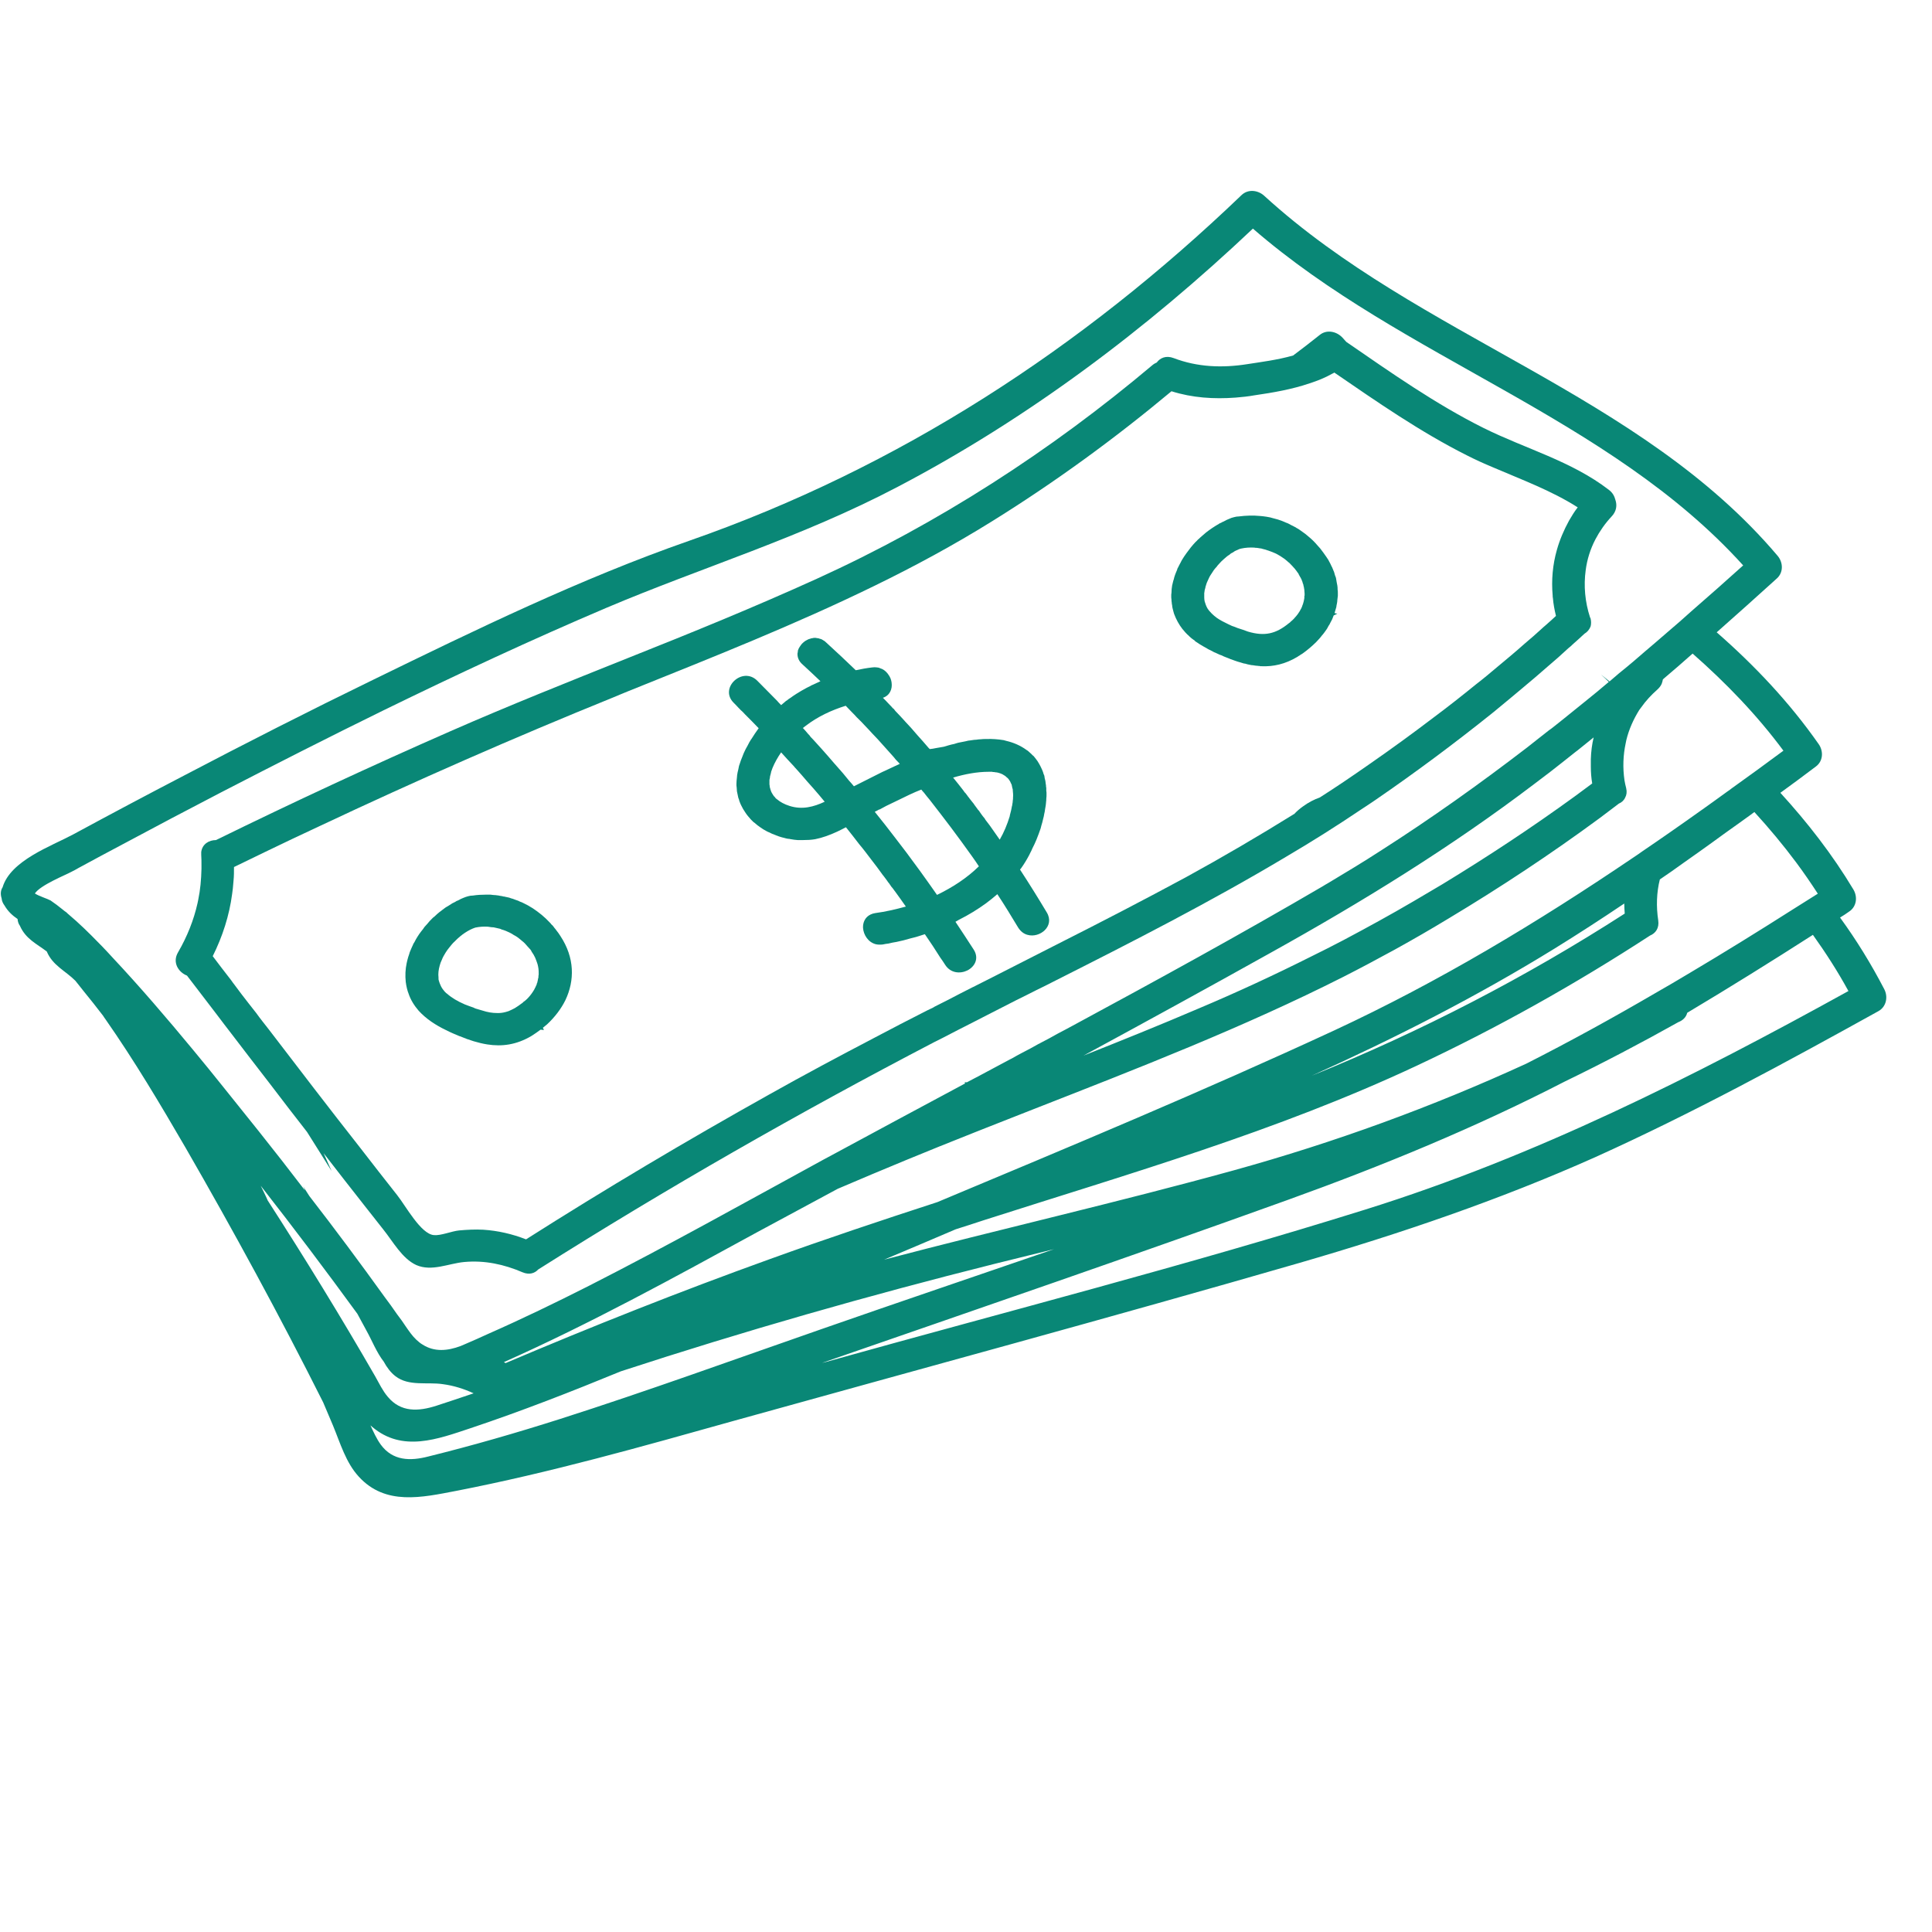 <svg xmlns="http://www.w3.org/2000/svg" xmlns:xlink="http://www.w3.org/1999/xlink" width="43" viewBox="0 0 32.25 32.25" height="43" preserveAspectRatio="xMidYMid meet"><defs><clipPath><path d="M 0 3.152 L 31.516 3.152 L 31.516 25 L 0 25 Z M 0 3.152 " clip-rule="nonzero"></path></clipPath></defs><g clip-path="url(#866e5553b5)"><path fill="#098776" d="M 31.453 16.512 C 31.234 16.09 30.988 15.691 30.715 15.316 C 30.766 15.285 30.816 15.254 30.863 15.219 C 30.992 15.137 31.012 14.973 30.938 14.848 C 30.586 14.262 30.172 13.73 29.719 13.234 C 29.918 13.09 30.113 12.945 30.309 12.797 C 30.434 12.707 30.441 12.539 30.359 12.422 C 29.867 11.719 29.289 11.109 28.656 10.555 C 28.992 10.258 29.328 9.957 29.66 9.656 C 29.773 9.555 29.766 9.387 29.672 9.277 C 27.371 6.559 23.695 5.637 21.105 3.27 C 21 3.172 20.832 3.152 20.723 3.258 C 18.062 5.809 15.008 7.805 11.504 9.027 C 9.691 9.66 7.941 10.512 6.219 11.352 C 5.16 11.867 4.109 12.402 3.066 12.949 C 2.449 13.27 1.832 13.598 1.219 13.93 C 0.855 14.125 0.176 14.363 0.043 14.812 C 0.012 14.859 0.004 14.922 0.027 14.996 C 0.031 15.043 0.051 15.082 0.074 15.113 C 0.133 15.215 0.211 15.285 0.293 15.34 C 0.297 15.383 0.309 15.422 0.332 15.453 C 0.43 15.676 0.613 15.754 0.781 15.883 C 0.879 16.117 1.09 16.203 1.258 16.371 C 1.305 16.43 1.352 16.488 1.398 16.547 C 1.508 16.68 1.613 16.816 1.719 16.953 C 1.73 16.973 1.746 16.992 1.762 17.016 C 2.242 17.703 2.672 18.426 3.094 19.152 C 3.898 20.547 4.672 21.969 5.395 23.41 C 5.449 23.539 5.504 23.668 5.559 23.797 C 5.68 24.09 5.773 24.414 5.988 24.648 C 6.434 25.137 7.043 24.996 7.613 24.887 C 9.184 24.582 10.723 24.145 12.258 23.715 C 15.402 22.84 18.555 21.988 21.688 21.082 C 23.371 20.594 25.027 20.031 26.629 19.316 C 28.246 18.586 29.805 17.738 31.355 16.879 C 31.488 16.805 31.52 16.641 31.453 16.512 Z M 29.984 14.398 C 30.109 14.566 30.227 14.738 30.344 14.918 C 30.207 15.004 30.07 15.09 29.934 15.176 C 29.363 15.539 28.789 15.895 28.211 16.238 C 28.016 16.355 27.816 16.473 27.617 16.586 C 26.914 16.996 26.203 17.387 25.48 17.754 C 23.906 18.477 22.277 19.07 20.598 19.535 C 18.66 20.07 16.699 20.516 14.758 21.027 C 15.156 20.859 15.555 20.691 15.953 20.52 C 16.105 20.473 16.258 20.422 16.414 20.371 C 18.852 19.59 21.316 18.883 23.641 17.793 C 24.992 17.16 26.293 16.43 27.543 15.617 C 27.637 15.578 27.699 15.492 27.68 15.363 C 27.645 15.133 27.652 14.898 27.707 14.68 C 27.77 14.637 27.832 14.594 27.895 14.551 C 28.047 14.441 28.199 14.336 28.352 14.227 C 28.5 14.121 28.648 14.016 28.797 13.906 C 28.941 13.805 29.086 13.699 29.227 13.598 C 29.246 13.582 29.266 13.57 29.285 13.555 C 29.531 13.824 29.766 14.105 29.984 14.398 Z M 5.965 21.93 C 6.016 22.023 6.066 22.117 6.117 22.211 C 6.207 22.371 6.285 22.574 6.406 22.73 C 6.457 22.824 6.52 22.91 6.602 22.973 C 6.824 23.145 7.133 23.066 7.391 23.105 C 7.574 23.129 7.746 23.184 7.906 23.258 C 7.699 23.328 7.492 23.398 7.285 23.465 C 6.984 23.562 6.691 23.578 6.473 23.316 C 6.387 23.215 6.328 23.09 6.262 22.973 C 5.691 21.98 5.09 21.004 4.469 20.039 C 4.434 19.957 4.391 19.875 4.352 19.793 C 4.902 20.496 5.441 21.211 5.965 21.93 Z M 9.344 23.688 C 8.621 23.918 7.891 24.129 7.152 24.312 C 6.848 24.391 6.555 24.387 6.355 24.113 C 6.285 24.016 6.234 23.902 6.184 23.793 C 6.195 23.801 6.203 23.809 6.215 23.82 C 6.719 24.246 7.305 24.023 7.855 23.84 C 8.707 23.555 9.539 23.23 10.363 22.891 C 12.418 22.219 14.496 21.625 16.598 21.098 C 16.93 21.016 17.262 20.934 17.594 20.852 C 16.301 21.297 15.008 21.734 13.719 22.184 C 12.262 22.691 10.812 23.219 9.344 23.688 Z M 27.121 15.25 C 25.465 16.316 23.719 17.219 21.895 17.957 C 23.289 17.328 24.648 16.637 25.953 15.832 C 26.344 15.59 26.73 15.34 27.113 15.082 C 27.113 15.137 27.117 15.191 27.121 15.25 Z M 29.77 12.531 C 29.629 12.637 29.484 12.738 29.344 12.844 C 29.199 12.949 29.051 13.055 28.906 13.16 C 28.883 13.18 28.859 13.195 28.836 13.211 C 28.699 13.312 28.559 13.41 28.418 13.512 C 28.414 13.516 28.41 13.516 28.406 13.52 C 28.234 13.645 28.062 13.762 27.891 13.883 C 27.734 13.992 27.582 14.098 27.426 14.203 C 27.367 14.246 27.309 14.285 27.25 14.324 C 25.664 15.398 24.023 16.387 22.266 17.203 C 20.09 18.211 17.867 19.137 15.648 20.066 C 14.711 20.371 13.773 20.684 12.844 21.02 C 11.359 21.555 9.891 22.137 8.438 22.754 C 8.43 22.746 8.422 22.742 8.41 22.738 C 9.855 22.094 11.242 21.332 12.629 20.574 C 13.082 20.332 13.531 20.086 13.984 19.844 C 14.734 19.523 15.488 19.211 16.25 18.91 C 16.32 18.883 16.387 18.855 16.457 18.828 C 16.723 18.723 16.984 18.621 17.25 18.516 C 18.996 17.832 20.75 17.152 22.426 16.305 C 22.711 16.16 22.996 16.008 23.281 15.852 C 23.586 15.684 23.883 15.512 24.18 15.332 C 25.047 14.812 25.891 14.254 26.703 13.656 C 26.809 13.574 26.918 13.496 27.023 13.414 C 27.07 13.395 27.109 13.359 27.129 13.312 C 27.152 13.27 27.16 13.219 27.145 13.156 C 27.133 13.113 27.125 13.07 27.117 13.027 C 27.086 12.816 27.094 12.605 27.137 12.406 C 27.141 12.391 27.145 12.371 27.148 12.352 C 27.191 12.176 27.266 12.008 27.363 11.852 C 27.375 11.836 27.387 11.82 27.398 11.805 C 27.473 11.699 27.562 11.602 27.664 11.512 C 27.699 11.48 27.723 11.449 27.738 11.414 C 27.746 11.391 27.754 11.367 27.758 11.34 C 27.926 11.199 28.09 11.055 28.254 10.91 C 28.809 11.398 29.324 11.93 29.77 12.531 Z M 25.617 13.082 C 25.703 13.016 25.793 12.949 25.879 12.883 C 26.02 12.773 26.164 12.66 26.305 12.547 C 26.312 12.543 26.32 12.535 26.332 12.527 C 26.422 12.453 26.512 12.383 26.602 12.309 C 26.574 12.426 26.559 12.547 26.555 12.672 C 26.555 12.711 26.555 12.754 26.555 12.797 C 26.555 12.891 26.562 12.984 26.578 13.078 C 26.484 13.148 26.387 13.219 26.293 13.289 C 25.574 13.812 24.832 14.301 24.074 14.762 C 23.918 14.855 23.758 14.949 23.598 15.043 C 23.211 15.27 22.82 15.484 22.422 15.695 C 22.25 15.785 22.074 15.875 21.898 15.961 C 21.277 16.273 20.645 16.566 20.004 16.836 C 19.367 17.109 18.727 17.367 18.086 17.621 C 19.129 17.055 20.172 16.484 21.207 15.906 C 22.738 15.055 24.223 14.141 25.617 13.082 Z M 2.039 14.098 C 2.586 13.805 3.133 13.516 3.684 13.23 C 4.582 12.766 5.488 12.305 6.398 11.859 C 7.629 11.258 8.867 10.68 10.125 10.145 C 11.719 9.469 13.375 8.973 14.988 8.125 C 17.164 6.984 19.137 5.496 20.914 3.816 C 23.422 5.992 26.855 6.957 29.098 9.438 C 28.812 9.695 28.527 9.949 28.238 10.199 C 28.105 10.32 27.969 10.438 27.836 10.551 C 27.707 10.664 27.578 10.773 27.449 10.883 C 27.391 10.934 27.332 10.984 27.273 11.035 C 27.191 11.105 27.109 11.172 27.027 11.238 C 26.973 11.285 26.922 11.328 26.867 11.375 C 26.82 11.336 26.773 11.297 26.723 11.258 C 26.77 11.301 26.812 11.34 26.855 11.383 C 26.723 11.496 26.59 11.605 26.453 11.715 C 26.398 11.758 26.348 11.801 26.293 11.844 C 26.168 11.945 26.043 12.047 25.918 12.145 C 25.898 12.16 25.879 12.176 25.859 12.188 C 25.738 12.285 25.613 12.379 25.492 12.477 C 24.699 13.086 23.887 13.664 23.043 14.203 C 22.754 14.391 22.461 14.566 22.168 14.742 C 22.137 14.758 22.109 14.777 22.082 14.793 C 20.707 15.598 19.309 16.363 17.906 17.121 C 17.824 17.164 17.742 17.211 17.656 17.254 C 17.562 17.309 17.465 17.359 17.367 17.41 C 17.355 17.418 17.348 17.422 17.336 17.426 C 17.293 17.449 17.246 17.477 17.203 17.5 C 17.098 17.555 16.992 17.609 16.891 17.668 C 16.879 17.672 16.871 17.68 16.859 17.684 C 16.688 17.773 16.52 17.867 16.348 17.957 C 16.281 17.992 16.215 18.027 16.148 18.062 C 16.145 18.066 16.141 18.066 16.137 18.066 C 16.125 18.066 16.113 18.066 16.102 18.066 C 16.105 18.074 16.109 18.078 16.109 18.086 C 15.371 18.48 14.633 18.879 13.895 19.277 C 13.844 19.305 13.793 19.332 13.742 19.359 C 12.441 20.07 11.148 20.793 9.828 21.465 C 9.273 21.746 8.715 22.016 8.148 22.266 C 8.023 22.324 7.898 22.379 7.77 22.434 C 7.742 22.445 7.715 22.457 7.688 22.469 C 7.469 22.551 7.25 22.57 7.055 22.445 C 7.02 22.426 6.984 22.395 6.949 22.363 C 6.879 22.297 6.824 22.215 6.77 22.137 C 6.746 22.105 6.727 22.07 6.703 22.039 C 6.676 22.004 6.652 21.969 6.625 21.934 C 6.559 21.836 6.492 21.746 6.422 21.652 C 6.012 21.082 5.594 20.52 5.164 19.965 C 5.129 19.91 5.094 19.855 5.059 19.801 C 5.07 19.824 5.082 19.848 5.09 19.871 C 4.836 19.539 4.578 19.207 4.316 18.879 C 4.121 18.637 3.926 18.391 3.73 18.148 C 3.562 17.938 3.391 17.727 3.219 17.52 C 2.785 16.996 2.344 16.48 1.879 15.984 C 1.766 15.859 1.648 15.738 1.527 15.617 C 1.445 15.535 1.359 15.453 1.273 15.375 C 1.23 15.336 1.188 15.301 1.148 15.266 C 1.133 15.254 1.121 15.242 1.109 15.23 C 1.086 15.215 1.066 15.199 1.043 15.18 C 0.98 15.129 0.914 15.078 0.844 15.031 C 0.797 15.004 0.645 14.957 0.582 14.914 C 0.676 14.773 1.098 14.605 1.188 14.555 C 1.23 14.535 1.27 14.512 1.312 14.488 C 1.555 14.355 1.797 14.227 2.039 14.098 Z M 22.789 20.191 C 19.816 21.121 16.789 21.895 13.789 22.734 C 13.77 22.738 13.746 22.746 13.723 22.75 C 16.316 21.852 18.91 20.961 21.492 20.031 C 23.074 19.461 24.625 18.824 26.117 18.055 C 26.762 17.742 27.395 17.41 28.016 17.062 C 28.086 17.035 28.145 16.984 28.164 16.906 C 28.871 16.484 29.566 16.051 30.262 15.605 C 30.477 15.906 30.676 16.215 30.855 16.543 C 28.258 17.977 25.637 19.301 22.789 20.191 Z M 22.789 20.191 " fill-opacity="1" fill-rule="nonzero"></path></g><path fill="#098776" d="M 3.121 16.285 C 3.152 16.324 3.18 16.363 3.211 16.402 C 3.348 16.582 3.484 16.758 3.621 16.938 C 3.699 17.043 3.781 17.148 3.859 17.25 C 4.074 17.531 4.289 17.812 4.508 18.094 C 4.711 18.363 4.918 18.629 5.125 18.895 C 5.262 19.113 5.398 19.328 5.535 19.547 C 5.488 19.445 5.445 19.348 5.402 19.25 C 5.516 19.398 5.629 19.543 5.742 19.688 C 5.961 19.969 6.18 20.246 6.398 20.523 C 6.559 20.723 6.711 21.008 6.949 21.117 C 7.207 21.23 7.488 21.09 7.75 21.066 C 8.09 21.035 8.414 21.105 8.723 21.238 C 8.836 21.285 8.926 21.254 8.984 21.191 C 11.133 19.832 13.336 18.574 15.59 17.398 C 15.637 17.375 15.684 17.352 15.73 17.328 C 15.902 17.238 16.078 17.148 16.254 17.059 C 16.332 17.02 16.406 16.98 16.484 16.941 C 16.645 16.859 16.805 16.777 16.965 16.695 C 17.078 16.641 17.191 16.582 17.301 16.527 C 17.398 16.48 17.492 16.434 17.582 16.387 C 18.898 15.723 20.207 15.055 21.469 14.301 C 21.895 14.051 22.316 13.785 22.727 13.508 C 22.805 13.457 22.883 13.406 22.957 13.355 C 23.633 12.891 24.289 12.402 24.926 11.891 C 25.023 11.812 25.121 11.73 25.215 11.652 C 25.262 11.613 25.309 11.574 25.355 11.535 C 25.449 11.457 25.539 11.379 25.633 11.301 C 25.699 11.242 25.77 11.184 25.836 11.125 C 25.953 11.027 26.066 10.926 26.18 10.82 C 26.195 10.809 26.211 10.793 26.227 10.781 C 26.234 10.773 26.238 10.77 26.246 10.762 C 26.316 10.699 26.383 10.641 26.449 10.578 C 26.496 10.551 26.531 10.508 26.551 10.457 C 26.562 10.418 26.562 10.371 26.551 10.324 C 26.547 10.316 26.547 10.312 26.543 10.309 C 26.457 10.047 26.434 9.777 26.469 9.52 C 26.492 9.34 26.547 9.164 26.633 9 C 26.703 8.867 26.793 8.738 26.902 8.621 C 26.984 8.535 26.996 8.434 26.965 8.344 C 26.949 8.281 26.918 8.223 26.855 8.176 C 26.23 7.695 25.465 7.492 24.766 7.145 C 23.965 6.746 23.211 6.215 22.473 5.707 C 22.453 5.684 22.43 5.66 22.41 5.637 C 22.312 5.531 22.148 5.496 22.031 5.59 C 21.883 5.707 21.734 5.824 21.586 5.934 C 21.328 6.008 21.047 6.043 20.824 6.078 C 20.402 6.145 19.988 6.129 19.59 5.977 C 19.465 5.93 19.367 5.973 19.309 6.051 C 19.285 6.062 19.262 6.074 19.238 6.094 C 17.543 7.523 15.664 8.738 13.637 9.66 C 12.605 10.129 11.551 10.559 10.492 10.98 C 9.496 11.379 8.496 11.777 7.516 12.207 C 6.199 12.785 4.895 13.391 3.605 14.023 C 3.488 14.023 3.375 14.09 3.359 14.223 C 3.359 14.238 3.359 14.254 3.359 14.27 C 3.363 14.324 3.363 14.383 3.363 14.438 C 3.363 14.461 3.363 14.48 3.363 14.504 C 3.359 14.68 3.344 14.852 3.309 15.02 C 3.305 15.039 3.301 15.059 3.297 15.078 C 3.234 15.359 3.125 15.633 2.973 15.895 C 2.871 16.066 2.98 16.23 3.121 16.285 Z M 5.328 13.793 C 6.945 13.031 8.582 12.312 10.238 11.641 C 10.32 11.605 10.402 11.574 10.484 11.539 C 11.879 10.977 13.266 10.43 14.609 9.773 C 15.273 9.449 15.922 9.098 16.551 8.707 C 17.602 8.055 18.605 7.324 19.555 6.531 C 19.902 6.641 20.262 6.664 20.625 6.637 C 20.73 6.629 20.84 6.617 20.945 6.598 C 21.242 6.555 21.566 6.5 21.863 6.398 C 21.996 6.355 22.121 6.305 22.238 6.238 C 22.25 6.234 22.262 6.227 22.273 6.219 C 22.984 6.707 23.711 7.211 24.48 7.598 C 24.625 7.672 24.77 7.738 24.922 7.801 C 25.402 8.008 25.895 8.188 26.336 8.469 C 26.281 8.539 26.234 8.617 26.191 8.691 C 26.105 8.848 26.035 9.012 25.988 9.18 C 25.918 9.426 25.895 9.684 25.918 9.941 C 25.918 9.957 25.918 9.969 25.922 9.984 C 25.93 10.082 25.949 10.184 25.973 10.281 C 25.934 10.32 25.891 10.355 25.848 10.395 C 25.816 10.422 25.785 10.453 25.754 10.477 C 25.75 10.484 25.742 10.488 25.738 10.492 C 25.645 10.578 25.551 10.66 25.453 10.742 C 25.379 10.809 25.305 10.871 25.227 10.938 C 25.09 11.055 24.949 11.168 24.812 11.285 C 24.758 11.328 24.703 11.375 24.645 11.418 C 24.41 11.609 24.172 11.797 23.93 11.977 C 23.582 12.242 23.227 12.5 22.867 12.75 C 22.594 12.941 22.312 13.133 22.031 13.312 C 21.938 13.344 21.84 13.395 21.75 13.461 C 21.695 13.5 21.645 13.543 21.602 13.59 C 21.602 13.59 21.598 13.59 21.598 13.59 C 21.008 13.957 20.406 14.309 19.793 14.645 C 19.098 15.02 18.398 15.383 17.695 15.738 C 17.32 15.93 16.945 16.121 16.574 16.309 C 16.477 16.359 16.383 16.406 16.289 16.453 C 16.27 16.465 16.25 16.473 16.234 16.48 C 16.094 16.551 15.957 16.621 15.816 16.695 C 15.742 16.734 15.664 16.77 15.59 16.809 C 15.59 16.809 15.59 16.809 15.59 16.812 C 15.555 16.828 15.52 16.848 15.484 16.863 C 15.184 17.016 14.887 17.168 14.594 17.324 C 14.004 17.633 13.418 17.945 12.84 18.27 C 11.465 19.039 10.109 19.844 8.781 20.688 C 8.551 20.598 8.312 20.543 8.066 20.527 C 7.934 20.52 7.797 20.527 7.664 20.539 C 7.539 20.551 7.359 20.629 7.242 20.617 C 7.023 20.598 6.773 20.129 6.629 19.949 C 6.422 19.688 6.219 19.426 6.016 19.164 C 5.5 18.508 4.992 17.844 4.484 17.18 C 4.414 17.09 4.344 17.004 4.277 16.91 C 4.234 16.855 4.188 16.797 4.145 16.742 C 4.066 16.641 3.988 16.539 3.914 16.438 C 3.895 16.414 3.875 16.387 3.859 16.363 C 3.754 16.23 3.652 16.094 3.551 15.961 C 3.715 15.633 3.828 15.281 3.875 14.922 C 3.879 14.891 3.883 14.859 3.887 14.828 C 3.891 14.785 3.895 14.742 3.898 14.703 C 3.906 14.625 3.906 14.551 3.906 14.473 C 4.082 14.387 4.254 14.305 4.43 14.219 C 4.727 14.074 5.027 13.934 5.328 13.793 Z M 5.328 13.793 " fill-opacity="1" fill-rule="nonzero"></path><path fill="#098776" d="M 12.336 11.824 C 12.344 11.832 12.355 11.84 12.359 11.848 C 12.387 11.871 12.41 11.895 12.434 11.922 C 12.512 12 12.59 12.078 12.664 12.156 C 12.621 12.215 12.582 12.273 12.543 12.336 C 12.543 12.336 12.539 12.34 12.539 12.34 C 12.527 12.355 12.52 12.375 12.508 12.391 C 12.5 12.41 12.488 12.426 12.48 12.445 C 12.457 12.484 12.434 12.527 12.414 12.574 C 12.406 12.594 12.398 12.613 12.391 12.633 C 12.375 12.672 12.359 12.711 12.348 12.75 C 12.344 12.762 12.34 12.773 12.336 12.785 C 12.332 12.805 12.328 12.824 12.324 12.844 C 12.32 12.859 12.316 12.879 12.312 12.895 C 12.309 12.906 12.309 12.922 12.305 12.934 C 12.305 12.949 12.301 12.965 12.301 12.98 C 12.297 13.016 12.293 13.051 12.293 13.086 C 12.293 13.105 12.293 13.125 12.297 13.145 C 12.297 13.164 12.301 13.184 12.301 13.203 C 12.301 13.203 12.301 13.207 12.301 13.207 C 12.309 13.246 12.316 13.281 12.324 13.316 C 12.328 13.328 12.332 13.34 12.336 13.348 C 12.34 13.359 12.34 13.371 12.344 13.379 C 12.348 13.383 12.348 13.387 12.348 13.387 C 12.355 13.406 12.363 13.426 12.371 13.441 C 12.391 13.484 12.414 13.523 12.441 13.562 C 12.453 13.582 12.469 13.602 12.484 13.621 C 12.5 13.641 12.516 13.656 12.531 13.676 C 12.547 13.691 12.566 13.711 12.582 13.727 C 12.586 13.727 12.586 13.727 12.586 13.727 C 12.605 13.742 12.621 13.758 12.637 13.77 C 12.641 13.773 12.641 13.773 12.641 13.773 C 12.645 13.773 12.645 13.777 12.645 13.777 C 12.66 13.785 12.672 13.797 12.684 13.805 C 12.699 13.816 12.715 13.824 12.73 13.836 C 12.734 13.84 12.738 13.84 12.742 13.844 C 12.762 13.855 12.777 13.863 12.797 13.875 C 12.812 13.883 12.828 13.891 12.848 13.898 C 12.855 13.902 12.863 13.906 12.871 13.91 C 12.887 13.918 12.906 13.926 12.922 13.93 C 12.93 13.934 12.941 13.941 12.949 13.941 C 12.957 13.945 12.961 13.949 12.969 13.949 C 12.977 13.953 12.984 13.953 12.988 13.957 C 13.008 13.965 13.027 13.969 13.051 13.977 C 13.074 13.984 13.102 13.988 13.125 13.996 C 13.145 14 13.164 14.004 13.184 14.004 C 13.188 14.008 13.195 14.008 13.199 14.008 C 13.238 14.016 13.277 14.02 13.316 14.023 C 13.324 14.023 13.332 14.023 13.34 14.023 C 13.363 14.023 13.383 14.023 13.402 14.023 C 13.473 14.023 13.543 14.02 13.609 14.008 C 13.73 13.984 13.855 13.938 13.973 13.883 C 14.023 13.859 14.07 13.836 14.121 13.809 C 14.195 13.902 14.27 13.996 14.344 14.094 C 14.414 14.176 14.477 14.262 14.543 14.348 C 14.609 14.434 14.676 14.52 14.738 14.609 C 14.742 14.613 14.75 14.621 14.754 14.629 C 14.781 14.664 14.805 14.695 14.828 14.73 C 14.84 14.742 14.848 14.754 14.855 14.766 C 14.863 14.777 14.871 14.789 14.879 14.801 C 14.898 14.82 14.914 14.844 14.93 14.867 C 14.93 14.867 14.934 14.871 14.934 14.871 C 14.996 14.957 15.059 15.043 15.121 15.133 C 14.949 15.18 14.781 15.219 14.609 15.242 C 14.582 15.246 14.555 15.254 14.531 15.266 C 14.441 15.309 14.402 15.398 14.406 15.488 C 14.414 15.605 14.492 15.73 14.621 15.762 C 14.656 15.77 14.695 15.77 14.734 15.766 C 14.766 15.758 14.801 15.754 14.832 15.75 C 14.875 15.738 14.922 15.73 14.965 15.723 C 15.043 15.707 15.121 15.688 15.199 15.664 C 15.281 15.645 15.359 15.621 15.438 15.594 C 15.527 15.723 15.613 15.852 15.695 15.984 C 15.723 16.023 15.75 16.062 15.777 16.105 C 15.867 16.246 16.027 16.258 16.148 16.199 C 16.27 16.137 16.348 16 16.254 15.852 C 16.152 15.695 16.051 15.539 15.949 15.387 C 15.969 15.375 15.984 15.367 16.004 15.355 C 16.168 15.273 16.32 15.18 16.465 15.074 C 16.527 15.027 16.59 14.977 16.648 14.926 C 16.77 15.109 16.883 15.297 16.996 15.484 C 17.039 15.551 17.094 15.59 17.152 15.605 C 17.355 15.664 17.613 15.461 17.473 15.23 C 17.328 14.988 17.18 14.75 17.027 14.516 C 17.031 14.508 17.039 14.5 17.043 14.496 C 17.09 14.43 17.137 14.355 17.18 14.273 C 17.188 14.262 17.191 14.246 17.199 14.234 C 17.211 14.211 17.223 14.188 17.234 14.16 C 17.258 14.113 17.281 14.066 17.301 14.016 C 17.328 13.953 17.348 13.891 17.371 13.828 C 17.375 13.812 17.379 13.797 17.383 13.781 C 17.387 13.762 17.395 13.746 17.398 13.73 C 17.402 13.707 17.41 13.688 17.414 13.664 C 17.422 13.641 17.426 13.613 17.43 13.59 C 17.438 13.562 17.441 13.535 17.445 13.508 C 17.449 13.484 17.453 13.461 17.457 13.438 C 17.457 13.434 17.457 13.434 17.457 13.434 C 17.457 13.422 17.461 13.41 17.461 13.398 C 17.461 13.395 17.461 13.391 17.461 13.391 C 17.465 13.371 17.465 13.355 17.465 13.336 C 17.469 13.309 17.469 13.281 17.469 13.254 L 17.469 13.25 C 17.469 13.234 17.469 13.215 17.465 13.199 C 17.465 13.184 17.465 13.172 17.465 13.16 C 17.465 13.152 17.465 13.141 17.461 13.133 C 17.461 13.117 17.461 13.105 17.457 13.09 C 17.457 13.082 17.453 13.07 17.453 13.059 C 17.453 13.047 17.449 13.039 17.449 13.031 C 17.445 13.016 17.441 13.004 17.438 12.988 C 17.438 12.973 17.434 12.957 17.43 12.941 C 17.422 12.93 17.418 12.914 17.414 12.898 C 17.41 12.883 17.402 12.867 17.395 12.848 C 17.387 12.832 17.379 12.816 17.371 12.797 C 17.355 12.766 17.34 12.738 17.32 12.707 C 17.301 12.68 17.277 12.648 17.254 12.621 C 17.246 12.617 17.242 12.609 17.234 12.605 C 17.227 12.594 17.215 12.586 17.203 12.574 C 17.191 12.562 17.176 12.551 17.164 12.539 C 17.16 12.539 17.16 12.535 17.16 12.535 C 17.152 12.531 17.145 12.523 17.137 12.52 C 17.035 12.445 16.918 12.395 16.797 12.367 C 16.781 12.363 16.77 12.359 16.754 12.355 C 16.66 12.34 16.562 12.332 16.461 12.336 L 16.453 12.336 C 16.426 12.336 16.402 12.336 16.375 12.34 C 16.348 12.34 16.32 12.344 16.293 12.348 C 16.262 12.348 16.23 12.355 16.199 12.359 C 16.188 12.359 16.176 12.363 16.164 12.363 C 16.148 12.367 16.129 12.371 16.113 12.375 C 16.074 12.383 16.035 12.391 15.996 12.398 C 15.973 12.406 15.949 12.41 15.93 12.418 C 15.867 12.43 15.809 12.449 15.754 12.465 C 15.711 12.473 15.668 12.48 15.621 12.488 C 15.59 12.496 15.555 12.5 15.52 12.504 C 15.512 12.496 15.508 12.492 15.5 12.484 C 15.438 12.41 15.375 12.34 15.312 12.27 C 15.246 12.191 15.176 12.113 15.105 12.039 C 15.105 12.039 15.105 12.035 15.102 12.035 C 15.051 11.98 15 11.922 14.945 11.867 C 14.938 11.855 14.926 11.844 14.918 11.832 C 14.91 11.828 14.906 11.824 14.902 11.82 C 14.887 11.801 14.867 11.781 14.852 11.766 C 14.828 11.742 14.809 11.719 14.785 11.695 C 14.77 11.68 14.754 11.664 14.738 11.648 C 14.855 11.609 14.898 11.5 14.883 11.395 C 14.883 11.387 14.879 11.379 14.879 11.371 C 14.879 11.367 14.875 11.359 14.875 11.355 C 14.871 11.336 14.863 11.316 14.852 11.297 C 14.848 11.289 14.844 11.281 14.84 11.277 C 14.812 11.23 14.773 11.191 14.727 11.168 C 14.715 11.164 14.707 11.16 14.695 11.156 C 14.688 11.152 14.676 11.148 14.668 11.145 C 14.656 11.145 14.648 11.141 14.641 11.141 C 14.613 11.137 14.586 11.137 14.559 11.141 C 14.465 11.152 14.375 11.168 14.285 11.188 C 14.121 11.031 13.957 10.875 13.789 10.723 C 13.773 10.707 13.758 10.695 13.742 10.688 C 13.734 10.684 13.727 10.68 13.723 10.676 C 13.715 10.672 13.711 10.672 13.707 10.668 C 13.699 10.668 13.695 10.664 13.691 10.664 C 13.688 10.664 13.68 10.66 13.676 10.66 C 13.672 10.656 13.668 10.656 13.664 10.656 C 13.652 10.652 13.645 10.652 13.633 10.652 C 13.629 10.648 13.621 10.648 13.617 10.648 C 13.605 10.648 13.594 10.648 13.582 10.648 C 13.574 10.652 13.566 10.652 13.559 10.652 C 13.551 10.656 13.543 10.656 13.539 10.656 C 13.535 10.656 13.535 10.66 13.531 10.66 C 13.527 10.66 13.52 10.664 13.516 10.664 C 13.508 10.668 13.5 10.668 13.492 10.672 C 13.477 10.68 13.461 10.688 13.449 10.695 C 13.445 10.699 13.438 10.703 13.43 10.707 C 13.422 10.715 13.414 10.723 13.406 10.727 C 13.398 10.734 13.391 10.742 13.383 10.75 C 13.371 10.766 13.359 10.781 13.352 10.793 C 13.348 10.801 13.344 10.805 13.34 10.812 C 13.336 10.82 13.332 10.824 13.328 10.836 C 13.328 10.84 13.324 10.848 13.32 10.855 C 13.32 10.855 13.32 10.859 13.32 10.859 C 13.32 10.867 13.316 10.879 13.316 10.887 C 13.316 10.887 13.316 10.887 13.316 10.891 C 13.312 10.898 13.312 10.91 13.312 10.918 C 13.312 10.977 13.336 11.039 13.395 11.09 C 13.496 11.184 13.598 11.277 13.695 11.371 C 13.676 11.383 13.652 11.391 13.629 11.402 C 13.609 11.41 13.594 11.418 13.578 11.426 C 13.555 11.434 13.535 11.445 13.516 11.457 C 13.496 11.465 13.477 11.477 13.461 11.484 C 13.402 11.516 13.348 11.547 13.293 11.582 C 13.273 11.594 13.254 11.609 13.234 11.621 C 13.215 11.637 13.195 11.648 13.172 11.664 C 13.168 11.668 13.164 11.668 13.16 11.672 C 13.148 11.684 13.133 11.695 13.117 11.703 C 13.113 11.707 13.113 11.707 13.109 11.711 C 13.086 11.73 13.062 11.75 13.039 11.77 C 13.027 11.758 13.02 11.75 13.012 11.742 C 13 11.727 12.984 11.715 12.973 11.699 C 12.863 11.586 12.75 11.473 12.641 11.363 C 12.395 11.117 12 11.484 12.246 11.73 C 12.277 11.762 12.309 11.793 12.336 11.824 Z M 13.48 13.051 C 13.543 13.121 13.609 13.195 13.672 13.27 C 13.703 13.309 13.734 13.344 13.766 13.383 C 13.582 13.469 13.391 13.52 13.18 13.453 C 13.094 13.426 13.023 13.387 12.973 13.344 C 12.965 13.34 12.957 13.332 12.953 13.328 C 12.945 13.324 12.941 13.316 12.938 13.309 C 12.918 13.293 12.906 13.273 12.895 13.254 C 12.891 13.246 12.887 13.242 12.883 13.234 C 12.875 13.223 12.871 13.207 12.867 13.195 C 12.863 13.188 12.859 13.18 12.859 13.168 C 12.855 13.16 12.852 13.152 12.852 13.145 C 12.848 13.137 12.848 13.125 12.848 13.117 C 12.848 13.109 12.844 13.102 12.844 13.094 C 12.844 13.086 12.844 13.074 12.844 13.062 C 12.844 13.055 12.844 13.047 12.844 13.039 C 12.844 13.031 12.844 13.027 12.844 13.02 C 12.848 13.008 12.848 12.992 12.852 12.98 C 12.852 12.965 12.855 12.953 12.859 12.941 C 12.863 12.926 12.867 12.91 12.871 12.895 C 12.871 12.891 12.871 12.891 12.871 12.887 C 12.879 12.867 12.887 12.844 12.895 12.82 C 12.93 12.734 12.98 12.645 13.039 12.559 C 13.109 12.637 13.18 12.715 13.254 12.793 C 13.262 12.805 13.273 12.816 13.281 12.824 C 13.348 12.898 13.414 12.973 13.48 13.051 Z M 15.641 14.938 C 15.59 14.863 15.535 14.789 15.484 14.715 C 15.441 14.656 15.398 14.594 15.355 14.535 C 15.281 14.434 15.207 14.336 15.133 14.234 C 15.07 14.152 15.008 14.07 14.945 13.988 C 14.832 13.84 14.719 13.695 14.602 13.551 C 14.625 13.539 14.652 13.527 14.676 13.512 C 14.676 13.512 14.68 13.512 14.68 13.512 C 14.684 13.512 14.684 13.512 14.684 13.512 C 14.719 13.492 14.758 13.473 14.793 13.453 C 14.855 13.422 14.922 13.391 14.988 13.359 C 15.051 13.328 15.117 13.297 15.18 13.266 C 15.246 13.234 15.312 13.207 15.379 13.18 C 15.391 13.195 15.406 13.215 15.422 13.23 C 15.453 13.273 15.488 13.312 15.52 13.352 C 15.637 13.504 15.754 13.652 15.871 13.809 C 15.988 13.965 16.105 14.125 16.219 14.285 C 16.262 14.344 16.301 14.402 16.34 14.461 C 16.141 14.656 15.902 14.812 15.641 14.938 Z M 16.875 13.074 C 16.879 13.082 16.883 13.09 16.887 13.098 C 16.891 13.113 16.895 13.133 16.898 13.152 C 16.902 13.16 16.902 13.168 16.906 13.18 C 16.906 13.184 16.906 13.188 16.906 13.195 C 16.91 13.23 16.914 13.273 16.91 13.312 C 16.91 13.332 16.91 13.348 16.906 13.363 C 16.906 13.383 16.902 13.406 16.898 13.426 C 16.898 13.438 16.895 13.449 16.891 13.461 C 16.883 13.504 16.875 13.547 16.863 13.586 C 16.859 13.602 16.855 13.613 16.855 13.625 C 16.812 13.766 16.758 13.895 16.688 14.016 C 16.633 13.938 16.578 13.859 16.523 13.781 C 16.5 13.75 16.473 13.715 16.449 13.684 C 16.445 13.676 16.441 13.672 16.438 13.664 C 16.426 13.652 16.418 13.637 16.406 13.625 C 16.383 13.594 16.359 13.562 16.34 13.531 C 16.336 13.527 16.332 13.523 16.328 13.52 C 16.309 13.496 16.293 13.469 16.273 13.445 C 16.27 13.441 16.27 13.438 16.266 13.438 C 16.262 13.43 16.262 13.426 16.258 13.422 C 16.23 13.391 16.207 13.355 16.18 13.324 C 16.18 13.32 16.18 13.32 16.176 13.32 C 16.176 13.316 16.176 13.316 16.176 13.316 C 16.176 13.312 16.172 13.312 16.168 13.309 C 16.148 13.281 16.129 13.254 16.109 13.23 L 16.105 13.23 C 16.098 13.219 16.09 13.207 16.078 13.191 C 16.023 13.121 15.969 13.051 15.91 12.98 C 16.105 12.922 16.309 12.883 16.504 12.883 C 16.52 12.883 16.539 12.883 16.555 12.883 C 16.562 12.883 16.566 12.883 16.57 12.887 C 16.574 12.883 16.574 12.883 16.574 12.887 C 16.586 12.887 16.602 12.887 16.613 12.891 C 16.629 12.891 16.645 12.895 16.66 12.898 C 16.672 12.902 16.684 12.906 16.699 12.91 C 16.723 12.918 16.746 12.93 16.766 12.945 C 16.77 12.945 16.77 12.945 16.773 12.949 C 16.781 12.953 16.789 12.961 16.793 12.965 C 16.797 12.969 16.801 12.969 16.801 12.973 C 16.812 12.98 16.82 12.988 16.828 12.996 C 16.84 13.012 16.855 13.031 16.863 13.047 C 16.867 13.059 16.871 13.066 16.875 13.074 Z M 14.301 11.973 C 14.355 12.023 14.406 12.078 14.457 12.133 C 14.492 12.168 14.523 12.203 14.555 12.238 C 14.586 12.27 14.617 12.305 14.652 12.34 C 14.73 12.426 14.809 12.516 14.887 12.602 C 14.91 12.625 14.93 12.652 14.953 12.68 C 14.977 12.703 14.996 12.727 15.02 12.75 C 14.953 12.781 14.887 12.812 14.82 12.844 C 14.758 12.871 14.695 12.902 14.633 12.934 C 14.508 12.996 14.379 13.062 14.254 13.125 C 14.227 13.094 14.203 13.062 14.176 13.035 C 14.141 12.992 14.105 12.949 14.07 12.906 C 14.02 12.852 13.973 12.793 13.922 12.738 C 13.852 12.656 13.781 12.574 13.707 12.492 C 13.648 12.43 13.594 12.363 13.531 12.301 C 13.52 12.281 13.508 12.27 13.492 12.254 C 13.465 12.219 13.434 12.188 13.406 12.156 C 13.402 12.156 13.402 12.156 13.402 12.152 C 13.418 12.141 13.438 12.125 13.453 12.113 C 13.652 11.961 13.879 11.855 14.117 11.781 C 14.152 11.816 14.188 11.855 14.223 11.891 C 14.25 11.918 14.277 11.945 14.301 11.973 Z M 14.301 11.973 " fill-opacity="1" fill-rule="nonzero"></path><path fill="#098776" d="M 19.559 10.055 C 19.559 10.07 19.562 10.09 19.566 10.105 C 19.566 10.121 19.57 10.141 19.574 10.156 C 19.578 10.172 19.582 10.188 19.586 10.203 C 19.59 10.215 19.594 10.23 19.598 10.246 C 19.633 10.34 19.68 10.426 19.738 10.5 C 19.754 10.52 19.77 10.535 19.785 10.555 C 19.801 10.57 19.816 10.59 19.836 10.605 C 19.852 10.621 19.871 10.641 19.891 10.656 C 19.91 10.668 19.926 10.684 19.945 10.695 C 19.945 10.695 19.945 10.699 19.945 10.699 C 19.949 10.703 19.957 10.707 19.961 10.711 C 19.98 10.723 20 10.738 20.02 10.75 C 20.039 10.762 20.059 10.773 20.078 10.785 C 20.098 10.797 20.121 10.809 20.141 10.82 C 20.156 10.832 20.176 10.84 20.191 10.848 C 20.207 10.855 20.219 10.863 20.23 10.867 C 20.242 10.875 20.254 10.879 20.266 10.887 C 20.289 10.895 20.309 10.906 20.328 10.914 C 20.352 10.926 20.371 10.934 20.395 10.941 C 20.414 10.953 20.438 10.961 20.457 10.969 C 20.488 10.98 20.516 10.992 20.543 11.004 C 20.547 11.004 20.547 11.004 20.547 11.004 C 20.566 11.012 20.59 11.02 20.609 11.027 C 20.645 11.039 20.676 11.051 20.711 11.059 C 20.723 11.062 20.734 11.066 20.746 11.07 C 20.758 11.074 20.773 11.078 20.785 11.078 C 20.801 11.082 20.812 11.086 20.828 11.09 C 20.84 11.094 20.855 11.094 20.867 11.098 C 20.883 11.102 20.902 11.105 20.922 11.105 C 20.93 11.109 20.938 11.109 20.945 11.109 C 20.961 11.113 20.973 11.113 20.984 11.113 C 20.996 11.117 21.012 11.117 21.027 11.117 C 21.027 11.117 21.031 11.117 21.035 11.121 C 21.043 11.121 21.051 11.121 21.059 11.121 C 21.258 11.129 21.453 11.086 21.656 10.965 C 21.668 10.957 21.684 10.945 21.699 10.938 C 21.699 10.938 21.699 10.934 21.703 10.934 C 21.715 10.926 21.727 10.918 21.742 10.91 C 21.824 10.852 21.902 10.785 21.969 10.719 C 21.988 10.699 22.004 10.68 22.02 10.664 C 22.035 10.648 22.047 10.633 22.062 10.613 C 22.094 10.578 22.121 10.539 22.148 10.5 C 22.156 10.484 22.168 10.469 22.176 10.449 C 22.188 10.434 22.199 10.414 22.207 10.395 C 22.219 10.375 22.227 10.355 22.238 10.336 C 22.246 10.32 22.25 10.301 22.258 10.285 C 22.258 10.285 22.258 10.281 22.258 10.281 C 22.262 10.281 22.262 10.277 22.262 10.277 C 22.262 10.277 22.262 10.277 22.262 10.273 C 22.281 10.266 22.305 10.254 22.324 10.242 C 22.309 10.242 22.293 10.238 22.277 10.234 C 22.285 10.207 22.293 10.18 22.301 10.152 C 22.305 10.141 22.309 10.129 22.309 10.113 C 22.312 10.102 22.312 10.09 22.316 10.078 C 22.32 10.055 22.324 10.035 22.324 10.012 C 22.328 9.988 22.328 9.969 22.332 9.945 C 22.332 9.934 22.332 9.918 22.332 9.902 C 22.332 9.883 22.332 9.863 22.328 9.84 C 22.328 9.82 22.328 9.801 22.324 9.777 C 22.32 9.758 22.316 9.734 22.312 9.715 C 22.309 9.691 22.305 9.672 22.301 9.648 C 22.297 9.637 22.293 9.621 22.285 9.605 C 22.281 9.59 22.277 9.578 22.273 9.562 C 22.27 9.551 22.266 9.535 22.258 9.523 C 22.254 9.512 22.25 9.5 22.242 9.484 C 22.238 9.473 22.234 9.461 22.227 9.453 C 22.215 9.422 22.199 9.395 22.184 9.367 C 22.18 9.355 22.172 9.344 22.164 9.332 C 22.156 9.32 22.148 9.309 22.141 9.297 C 22.105 9.246 22.07 9.195 22.035 9.152 C 22.023 9.137 22.008 9.121 21.996 9.109 C 21.945 9.047 21.887 8.992 21.828 8.945 C 21.824 8.941 21.824 8.938 21.82 8.938 C 21.797 8.918 21.777 8.902 21.754 8.887 C 21.73 8.871 21.711 8.855 21.688 8.84 C 21.676 8.832 21.664 8.824 21.648 8.816 C 21.645 8.816 21.641 8.812 21.637 8.809 C 21.625 8.801 21.613 8.793 21.598 8.789 C 21.598 8.785 21.598 8.785 21.594 8.785 C 21.578 8.777 21.562 8.77 21.547 8.762 C 21.523 8.746 21.5 8.738 21.477 8.727 C 21.477 8.727 21.477 8.727 21.473 8.727 C 21.449 8.715 21.426 8.707 21.398 8.695 C 21.379 8.688 21.355 8.68 21.332 8.672 C 21.305 8.664 21.273 8.656 21.242 8.648 C 21.23 8.645 21.215 8.641 21.203 8.637 C 21.16 8.629 21.121 8.621 21.078 8.617 C 21.062 8.617 21.047 8.613 21.035 8.613 C 20.918 8.602 20.797 8.605 20.676 8.621 C 20.652 8.621 20.625 8.625 20.598 8.633 C 20.566 8.641 20.543 8.648 20.52 8.66 C 20.504 8.668 20.488 8.672 20.473 8.68 C 20.457 8.688 20.445 8.695 20.43 8.703 C 20.414 8.711 20.398 8.715 20.383 8.727 C 20.367 8.73 20.355 8.738 20.344 8.746 C 20.27 8.789 20.199 8.836 20.129 8.891 C 20.102 8.914 20.07 8.941 20.039 8.969 C 20.027 8.98 20.012 8.996 19.996 9.008 C 19.984 9.02 19.973 9.035 19.957 9.047 C 19.902 9.105 19.852 9.168 19.805 9.234 C 19.777 9.273 19.75 9.312 19.727 9.352 C 19.719 9.363 19.715 9.379 19.707 9.391 C 19.699 9.406 19.691 9.422 19.684 9.434 C 19.672 9.457 19.664 9.477 19.652 9.496 C 19.652 9.5 19.652 9.5 19.652 9.504 C 19.645 9.523 19.637 9.539 19.629 9.559 C 19.621 9.574 19.617 9.594 19.609 9.613 C 19.602 9.633 19.598 9.648 19.594 9.668 C 19.586 9.688 19.582 9.707 19.578 9.723 C 19.574 9.742 19.57 9.758 19.566 9.773 C 19.559 9.812 19.555 9.855 19.555 9.895 C 19.551 9.914 19.551 9.93 19.551 9.949 C 19.551 9.969 19.551 9.988 19.555 10.008 C 19.555 10.023 19.555 10.039 19.559 10.055 Z M 21.777 9.938 C 21.777 9.941 21.777 9.945 21.773 9.949 C 21.773 9.957 21.773 9.961 21.773 9.969 C 21.773 9.977 21.773 9.988 21.77 10 C 21.766 10.027 21.758 10.055 21.75 10.082 C 21.746 10.094 21.742 10.102 21.738 10.113 C 21.738 10.121 21.734 10.129 21.73 10.133 C 21.727 10.141 21.727 10.148 21.723 10.152 C 21.715 10.164 21.711 10.172 21.707 10.18 C 21.703 10.191 21.699 10.195 21.695 10.203 C 21.684 10.219 21.676 10.234 21.664 10.25 C 21.645 10.273 21.629 10.297 21.605 10.32 C 21.598 10.328 21.594 10.336 21.586 10.34 C 21.582 10.344 21.578 10.348 21.574 10.352 C 21.566 10.359 21.559 10.367 21.547 10.375 C 21.539 10.387 21.527 10.395 21.516 10.402 C 21.297 10.582 21.109 10.625 20.832 10.543 C 20.781 10.523 20.723 10.504 20.66 10.484 C 20.645 10.477 20.629 10.473 20.613 10.465 C 20.598 10.461 20.582 10.453 20.566 10.449 C 20.543 10.438 20.523 10.43 20.5 10.418 C 20.434 10.387 20.367 10.352 20.309 10.312 C 20.305 10.309 20.301 10.305 20.297 10.301 C 20.289 10.297 20.285 10.293 20.281 10.289 C 20.273 10.285 20.266 10.277 20.258 10.27 C 20.234 10.25 20.215 10.23 20.199 10.211 C 20.191 10.203 20.18 10.191 20.176 10.184 C 20.168 10.172 20.16 10.164 20.156 10.156 C 20.133 10.117 20.121 10.078 20.109 10.039 C 20.105 10.02 20.102 9.996 20.102 9.977 C 20.102 9.957 20.102 9.938 20.102 9.918 C 20.102 9.914 20.102 9.906 20.102 9.902 C 20.102 9.898 20.102 9.898 20.102 9.895 C 20.105 9.891 20.105 9.887 20.105 9.883 C 20.105 9.871 20.109 9.863 20.109 9.852 C 20.113 9.836 20.117 9.824 20.121 9.809 C 20.121 9.797 20.125 9.785 20.129 9.777 C 20.133 9.758 20.141 9.742 20.145 9.727 C 20.152 9.711 20.16 9.691 20.168 9.676 C 20.176 9.66 20.18 9.648 20.188 9.633 C 20.191 9.629 20.195 9.621 20.199 9.613 C 20.203 9.609 20.207 9.602 20.211 9.594 C 20.215 9.586 20.223 9.578 20.227 9.57 C 20.238 9.551 20.25 9.535 20.262 9.516 C 20.277 9.496 20.293 9.477 20.309 9.461 C 20.32 9.445 20.328 9.434 20.344 9.418 C 20.371 9.387 20.398 9.359 20.43 9.332 C 20.445 9.316 20.465 9.305 20.48 9.289 C 20.492 9.277 20.508 9.27 20.52 9.262 C 20.531 9.25 20.543 9.242 20.555 9.234 C 20.566 9.23 20.578 9.223 20.59 9.215 C 20.598 9.211 20.605 9.203 20.613 9.199 C 20.633 9.191 20.652 9.18 20.672 9.172 C 20.688 9.164 20.703 9.16 20.723 9.156 C 20.793 9.141 20.863 9.137 20.938 9.141 C 20.949 9.145 20.965 9.145 20.98 9.145 C 20.996 9.148 21.008 9.148 21.023 9.152 C 21.035 9.152 21.043 9.156 21.055 9.156 C 21.062 9.16 21.07 9.16 21.082 9.164 C 21.09 9.168 21.102 9.168 21.113 9.172 C 21.156 9.184 21.195 9.199 21.238 9.215 C 21.246 9.219 21.254 9.223 21.266 9.227 C 21.277 9.23 21.289 9.238 21.301 9.242 C 21.348 9.266 21.391 9.293 21.434 9.324 C 21.445 9.332 21.457 9.34 21.469 9.352 C 21.48 9.359 21.488 9.367 21.5 9.379 C 21.516 9.391 21.531 9.402 21.543 9.418 C 21.562 9.438 21.582 9.457 21.598 9.477 C 21.605 9.484 21.613 9.492 21.621 9.504 C 21.629 9.516 21.641 9.527 21.648 9.539 C 21.656 9.551 21.66 9.559 21.668 9.566 C 21.676 9.578 21.68 9.586 21.684 9.598 C 21.691 9.605 21.695 9.617 21.699 9.625 C 21.707 9.633 21.711 9.645 21.715 9.652 C 21.719 9.66 21.723 9.668 21.727 9.676 C 21.73 9.691 21.738 9.703 21.742 9.715 C 21.742 9.723 21.746 9.73 21.746 9.734 C 21.746 9.738 21.75 9.738 21.75 9.742 C 21.754 9.75 21.754 9.758 21.758 9.766 C 21.758 9.77 21.758 9.773 21.758 9.777 C 21.766 9.793 21.766 9.812 21.77 9.832 C 21.773 9.84 21.773 9.848 21.773 9.855 C 21.773 9.875 21.777 9.891 21.777 9.906 C 21.777 9.918 21.777 9.926 21.777 9.938 Z M 21.777 9.938 " fill-opacity="1" fill-rule="nonzero"></path><path fill="#098776" d="M 6.793 16.5 C 6.801 16.523 6.805 16.551 6.816 16.574 C 6.852 16.688 6.914 16.785 6.988 16.871 C 7.113 17.008 7.273 17.113 7.445 17.195 C 7.52 17.234 7.598 17.266 7.672 17.297 C 7.672 17.297 7.676 17.297 7.676 17.297 C 7.832 17.363 7.984 17.41 8.133 17.434 C 8.379 17.473 8.621 17.441 8.871 17.293 C 8.926 17.258 8.977 17.223 9.023 17.188 C 9.043 17.188 9.059 17.191 9.078 17.195 C 9.074 17.184 9.07 17.168 9.062 17.156 C 9.086 17.137 9.109 17.117 9.133 17.098 C 9.262 16.977 9.367 16.84 9.438 16.695 C 9.594 16.367 9.594 15.988 9.355 15.625 C 9.332 15.59 9.312 15.559 9.285 15.527 C 9.277 15.516 9.266 15.5 9.254 15.488 C 9.246 15.477 9.238 15.465 9.227 15.453 C 9.223 15.445 9.215 15.441 9.207 15.434 C 9.199 15.422 9.188 15.41 9.176 15.398 C 9.09 15.305 8.992 15.227 8.891 15.16 C 8.863 15.145 8.84 15.129 8.812 15.113 C 8.781 15.098 8.746 15.078 8.711 15.062 C 8.691 15.055 8.668 15.047 8.648 15.035 C 8.621 15.027 8.594 15.016 8.562 15.004 C 8.543 15 8.52 14.992 8.5 14.984 C 8.477 14.98 8.453 14.973 8.43 14.969 C 8.422 14.965 8.414 14.965 8.402 14.965 C 8.383 14.957 8.363 14.957 8.344 14.953 C 8.324 14.949 8.309 14.945 8.293 14.945 C 8.277 14.941 8.262 14.941 8.25 14.941 C 8.227 14.938 8.207 14.938 8.188 14.934 C 8.188 14.938 8.188 14.934 8.184 14.934 C 8.16 14.934 8.133 14.934 8.109 14.934 C 8.039 14.934 7.965 14.938 7.895 14.949 C 7.867 14.949 7.84 14.953 7.812 14.961 C 7.785 14.969 7.758 14.977 7.734 14.988 C 7.719 14.996 7.703 15 7.688 15.008 C 7.676 15.016 7.66 15.023 7.645 15.031 C 7.629 15.035 7.613 15.043 7.598 15.055 C 7.582 15.062 7.566 15.07 7.551 15.078 C 7.516 15.102 7.477 15.125 7.438 15.148 C 7.418 15.164 7.395 15.18 7.375 15.195 C 7.375 15.195 7.371 15.199 7.371 15.199 C 7.348 15.215 7.324 15.234 7.301 15.254 C 7.285 15.27 7.266 15.285 7.25 15.301 C 7.246 15.305 7.238 15.312 7.23 15.316 C 7.211 15.336 7.191 15.355 7.172 15.375 C 7.16 15.391 7.145 15.406 7.129 15.426 C 7.113 15.441 7.102 15.457 7.086 15.473 C 7.078 15.484 7.07 15.496 7.062 15.508 C 7.051 15.52 7.043 15.531 7.031 15.547 C 6.988 15.602 6.949 15.664 6.918 15.727 C 6.906 15.742 6.898 15.758 6.891 15.777 C 6.875 15.809 6.863 15.84 6.848 15.875 C 6.84 15.891 6.836 15.906 6.832 15.922 C 6.82 15.957 6.809 15.988 6.801 16.023 C 6.797 16.039 6.793 16.059 6.789 16.074 C 6.766 16.18 6.762 16.285 6.773 16.391 C 6.777 16.426 6.785 16.465 6.793 16.5 Z M 8.715 15.707 C 8.746 15.73 8.777 15.762 8.801 15.793 C 8.82 15.812 8.836 15.832 8.855 15.852 C 8.863 15.863 8.871 15.875 8.875 15.887 C 8.898 15.918 8.918 15.953 8.934 15.988 C 8.949 16.023 8.961 16.059 8.973 16.094 C 8.98 16.117 8.984 16.145 8.988 16.168 C 8.992 16.195 8.992 16.223 8.992 16.254 C 8.992 16.254 8.992 16.258 8.992 16.258 C 8.992 16.27 8.992 16.277 8.988 16.289 C 8.988 16.297 8.988 16.305 8.988 16.312 C 8.984 16.324 8.984 16.336 8.98 16.344 C 8.98 16.355 8.977 16.367 8.973 16.379 C 8.973 16.391 8.969 16.406 8.961 16.418 C 8.961 16.426 8.957 16.434 8.957 16.438 C 8.953 16.445 8.949 16.453 8.945 16.461 C 8.941 16.473 8.938 16.484 8.93 16.492 C 8.922 16.516 8.906 16.535 8.895 16.555 C 8.867 16.598 8.836 16.637 8.797 16.676 C 8.777 16.695 8.754 16.715 8.73 16.73 L 8.73 16.734 C 8.703 16.754 8.676 16.773 8.648 16.793 C 8.629 16.805 8.613 16.816 8.594 16.828 C 8.559 16.848 8.523 16.863 8.488 16.879 C 8.469 16.883 8.453 16.891 8.434 16.895 C 8.422 16.898 8.414 16.898 8.402 16.902 C 8.379 16.906 8.355 16.91 8.332 16.91 C 8.32 16.91 8.309 16.91 8.297 16.91 C 8.219 16.91 8.141 16.898 8.047 16.867 C 8.016 16.859 7.98 16.848 7.941 16.836 C 7.93 16.832 7.918 16.828 7.906 16.82 C 7.859 16.805 7.809 16.785 7.758 16.766 C 7.754 16.766 7.754 16.762 7.75 16.762 C 7.641 16.715 7.539 16.656 7.461 16.586 C 7.453 16.582 7.449 16.578 7.445 16.574 C 7.438 16.566 7.43 16.559 7.422 16.551 C 7.418 16.543 7.41 16.539 7.406 16.531 C 7.402 16.523 7.395 16.52 7.391 16.512 C 7.367 16.48 7.352 16.445 7.34 16.414 C 7.336 16.402 7.332 16.391 7.328 16.379 C 7.324 16.367 7.324 16.359 7.32 16.348 C 7.32 16.344 7.32 16.344 7.32 16.344 C 7.32 16.336 7.32 16.328 7.32 16.32 C 7.312 16.254 7.32 16.188 7.34 16.117 C 7.348 16.086 7.359 16.055 7.375 16.023 C 7.391 15.98 7.414 15.941 7.438 15.902 C 7.457 15.871 7.477 15.844 7.5 15.816 C 7.531 15.777 7.559 15.742 7.594 15.711 C 7.699 15.602 7.824 15.52 7.934 15.484 C 8.004 15.469 8.074 15.465 8.145 15.469 C 8.164 15.473 8.18 15.473 8.199 15.477 C 8.215 15.477 8.23 15.48 8.242 15.48 C 8.277 15.488 8.312 15.496 8.348 15.504 C 8.355 15.508 8.363 15.512 8.375 15.516 C 8.418 15.527 8.465 15.547 8.504 15.566 C 8.531 15.578 8.555 15.594 8.578 15.609 C 8.602 15.621 8.629 15.637 8.648 15.652 C 8.672 15.672 8.695 15.688 8.715 15.707 Z M 8.715 15.707 " fill-opacity="1" fill-rule="nonzero"></path></svg>